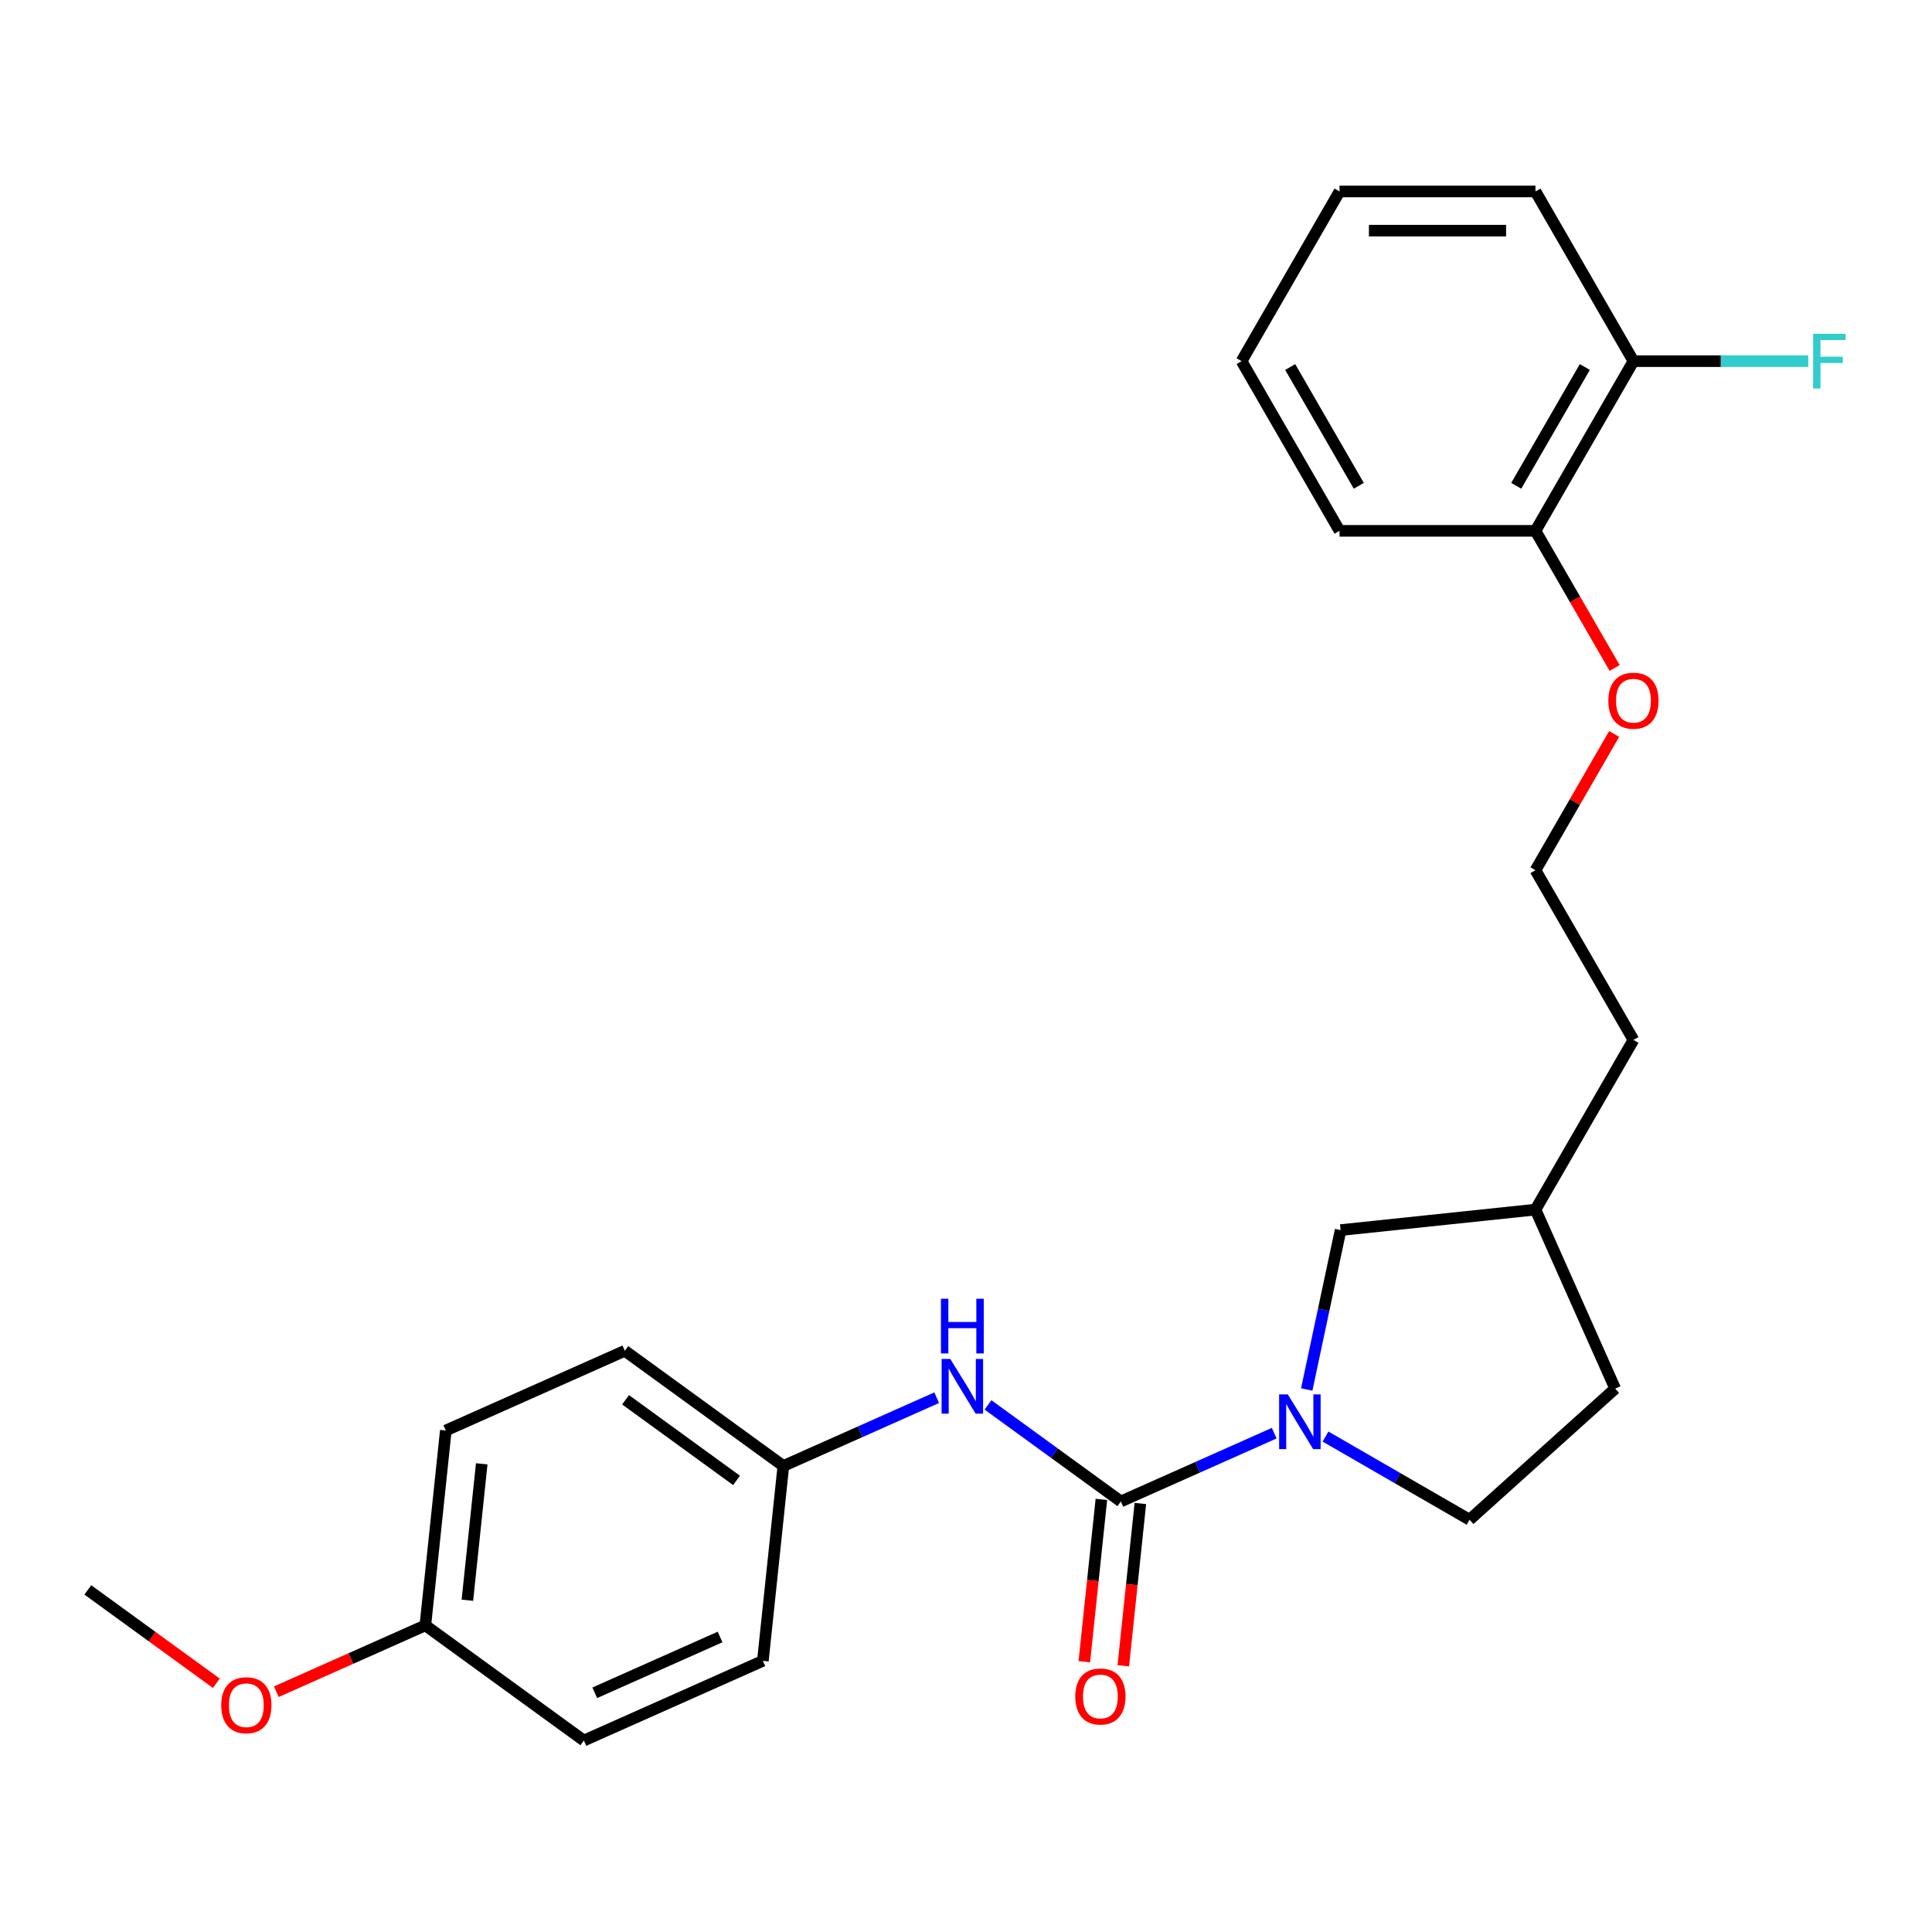 <?xml version='1.0' encoding='iso-8859-1'?>
<svg version='1.1' baseProfile='full'
              xmlns='http://www.w3.org/2000/svg'
                      xmlns:rdkit='http://www.rdkit.org/xml'
                      xmlns:xlink='http://www.w3.org/1999/xlink'
                  xml:space='preserve'
width='1000px' height='1000px' viewBox='0 0 1000 1000'>
<!-- END OF HEADER -->
<rect style='opacity:1.0;fill:#FFFFFF;stroke:none' width='1000' height='1000' x='0' y='0'> </rect>
<path class='bond-0' d='M 580.16,777.147 L 619.848,759.477' style='fill:none;fill-rule:evenodd;stroke:#000000;stroke-width:6px;stroke-linecap:butt;stroke-linejoin:miter;stroke-opacity:1' />
<path class='bond-0' d='M 619.848,759.477 L 659.536,741.807' style='fill:none;fill-rule:evenodd;stroke:#0000FF;stroke-width:6px;stroke-linecap:butt;stroke-linejoin:miter;stroke-opacity:1' />
<path class='bond-1' d='M 580.16,777.147 L 545.773,752.163' style='fill:none;fill-rule:evenodd;stroke:#000000;stroke-width:6px;stroke-linecap:butt;stroke-linejoin:miter;stroke-opacity:1' />
<path class='bond-1' d='M 545.773,752.163 L 511.386,727.179' style='fill:none;fill-rule:evenodd;stroke:#0000FF;stroke-width:6px;stroke-linecap:butt;stroke-linejoin:miter;stroke-opacity:1' />
<path class='bond-3' d='M 570.074,776.087 L 565.659,818.091' style='fill:none;fill-rule:evenodd;stroke:#000000;stroke-width:6px;stroke-linecap:butt;stroke-linejoin:miter;stroke-opacity:1' />
<path class='bond-3' d='M 565.659,818.091 L 561.244,860.095' style='fill:none;fill-rule:evenodd;stroke:#FF0000;stroke-width:6px;stroke-linecap:butt;stroke-linejoin:miter;stroke-opacity:1' />
<path class='bond-3' d='M 590.247,778.207 L 585.832,820.211' style='fill:none;fill-rule:evenodd;stroke:#000000;stroke-width:6px;stroke-linecap:butt;stroke-linejoin:miter;stroke-opacity:1' />
<path class='bond-3' d='M 585.832,820.211 L 581.417,862.216' style='fill:none;fill-rule:evenodd;stroke:#FF0000;stroke-width:6px;stroke-linecap:butt;stroke-linejoin:miter;stroke-opacity:1' />
<path class='bond-2' d='M 676.361,719.2 L 685.129,677.947' style='fill:none;fill-rule:evenodd;stroke:#0000FF;stroke-width:6px;stroke-linecap:butt;stroke-linejoin:miter;stroke-opacity:1' />
<path class='bond-2' d='M 685.129,677.947 L 693.898,636.693' style='fill:none;fill-rule:evenodd;stroke:#000000;stroke-width:6px;stroke-linecap:butt;stroke-linejoin:miter;stroke-opacity:1' />
<path class='bond-4' d='M 686.087,743.561 L 723.366,765.083' style='fill:none;fill-rule:evenodd;stroke:#0000FF;stroke-width:6px;stroke-linecap:butt;stroke-linejoin:miter;stroke-opacity:1' />
<path class='bond-4' d='M 723.366,765.083 L 760.644,786.606' style='fill:none;fill-rule:evenodd;stroke:#000000;stroke-width:6px;stroke-linecap:butt;stroke-linejoin:miter;stroke-opacity:1' />
<path class='bond-7' d='M 484.835,723.445 L 445.147,741.115' style='fill:none;fill-rule:evenodd;stroke:#0000FF;stroke-width:6px;stroke-linecap:butt;stroke-linejoin:miter;stroke-opacity:1' />
<path class='bond-7' d='M 445.147,741.115 L 405.459,758.785' style='fill:none;fill-rule:evenodd;stroke:#000000;stroke-width:6px;stroke-linecap:butt;stroke-linejoin:miter;stroke-opacity:1' />
<path class='bond-11' d='M 693.898,636.693 L 794.762,626.091' style='fill:none;fill-rule:evenodd;stroke:#000000;stroke-width:6px;stroke-linecap:butt;stroke-linejoin:miter;stroke-opacity:1' />
<path class='bond-10' d='M 760.644,786.606 L 836.013,718.743' style='fill:none;fill-rule:evenodd;stroke:#000000;stroke-width:6px;stroke-linecap:butt;stroke-linejoin:miter;stroke-opacity:1' />
<path class='bond-5' d='M 845.472,186.932 L 794.762,274.764' style='fill:none;fill-rule:evenodd;stroke:#000000;stroke-width:6px;stroke-linecap:butt;stroke-linejoin:miter;stroke-opacity:1' />
<path class='bond-5' d='M 820.299,189.965 L 784.802,251.447' style='fill:none;fill-rule:evenodd;stroke:#000000;stroke-width:6px;stroke-linecap:butt;stroke-linejoin:miter;stroke-opacity:1' />
<path class='bond-8' d='M 845.472,186.932 L 890.704,186.932' style='fill:none;fill-rule:evenodd;stroke:#000000;stroke-width:6px;stroke-linecap:butt;stroke-linejoin:miter;stroke-opacity:1' />
<path class='bond-8' d='M 890.704,186.932 L 935.936,186.932' style='fill:none;fill-rule:evenodd;stroke:#33CCCC;stroke-width:6px;stroke-linecap:butt;stroke-linejoin:miter;stroke-opacity:1' />
<path class='bond-19' d='M 845.472,186.932 L 794.762,99.1' style='fill:none;fill-rule:evenodd;stroke:#000000;stroke-width:6px;stroke-linecap:butt;stroke-linejoin:miter;stroke-opacity:1' />
<path class='bond-6' d='M 794.762,274.764 L 815.251,310.252' style='fill:none;fill-rule:evenodd;stroke:#000000;stroke-width:6px;stroke-linecap:butt;stroke-linejoin:miter;stroke-opacity:1' />
<path class='bond-6' d='M 815.251,310.252 L 835.74,345.74' style='fill:none;fill-rule:evenodd;stroke:#FF0000;stroke-width:6px;stroke-linecap:butt;stroke-linejoin:miter;stroke-opacity:1' />
<path class='bond-20' d='M 794.762,274.764 L 693.343,274.764' style='fill:none;fill-rule:evenodd;stroke:#000000;stroke-width:6px;stroke-linecap:butt;stroke-linejoin:miter;stroke-opacity:1' />
<path class='bond-13' d='M 405.459,758.785 L 394.858,859.649' style='fill:none;fill-rule:evenodd;stroke:#000000;stroke-width:6px;stroke-linecap:butt;stroke-linejoin:miter;stroke-opacity:1' />
<path class='bond-14' d='M 405.459,758.785 L 323.409,699.172' style='fill:none;fill-rule:evenodd;stroke:#000000;stroke-width:6px;stroke-linecap:butt;stroke-linejoin:miter;stroke-opacity:1' />
<path class='bond-14' d='M 381.229,766.253 L 323.794,724.524' style='fill:none;fill-rule:evenodd;stroke:#000000;stroke-width:6px;stroke-linecap:butt;stroke-linejoin:miter;stroke-opacity:1' />
<path class='bond-9' d='M 220.156,841.287 L 230.757,740.423' style='fill:none;fill-rule:evenodd;stroke:#000000;stroke-width:6px;stroke-linecap:butt;stroke-linejoin:miter;stroke-opacity:1' />
<path class='bond-9' d='M 241.919,828.278 L 249.34,757.673' style='fill:none;fill-rule:evenodd;stroke:#000000;stroke-width:6px;stroke-linecap:butt;stroke-linejoin:miter;stroke-opacity:1' />
<path class='bond-18' d='M 220.156,841.287 L 181.598,858.454' style='fill:none;fill-rule:evenodd;stroke:#000000;stroke-width:6px;stroke-linecap:butt;stroke-linejoin:miter;stroke-opacity:1' />
<path class='bond-18' d='M 181.598,858.454 L 143.04,875.621' style='fill:none;fill-rule:evenodd;stroke:#FF0000;stroke-width:6px;stroke-linecap:butt;stroke-linejoin:miter;stroke-opacity:1' />
<path class='bond-26' d='M 220.156,841.287 L 302.206,900.9' style='fill:none;fill-rule:evenodd;stroke:#000000;stroke-width:6px;stroke-linecap:butt;stroke-linejoin:miter;stroke-opacity:1' />
<path class='bond-25' d='M 836.013,718.743 L 794.762,626.091' style='fill:none;fill-rule:evenodd;stroke:#000000;stroke-width:6px;stroke-linecap:butt;stroke-linejoin:miter;stroke-opacity:1' />
<path class='bond-21' d='M 794.762,626.091 L 845.472,538.259' style='fill:none;fill-rule:evenodd;stroke:#000000;stroke-width:6px;stroke-linecap:butt;stroke-linejoin:miter;stroke-opacity:1' />
<path class='bond-12' d='M 835.486,379.891 L 815.124,415.159' style='fill:none;fill-rule:evenodd;stroke:#FF0000;stroke-width:6px;stroke-linecap:butt;stroke-linejoin:miter;stroke-opacity:1' />
<path class='bond-12' d='M 815.124,415.159 L 794.762,450.428' style='fill:none;fill-rule:evenodd;stroke:#000000;stroke-width:6px;stroke-linecap:butt;stroke-linejoin:miter;stroke-opacity:1' />
<path class='bond-16' d='M 394.858,859.649 L 302.206,900.9' style='fill:none;fill-rule:evenodd;stroke:#000000;stroke-width:6px;stroke-linecap:butt;stroke-linejoin:miter;stroke-opacity:1' />
<path class='bond-16' d='M 372.71,847.306 L 307.854,876.182' style='fill:none;fill-rule:evenodd;stroke:#000000;stroke-width:6px;stroke-linecap:butt;stroke-linejoin:miter;stroke-opacity:1' />
<path class='bond-15' d='M 323.409,699.172 L 230.757,740.423' style='fill:none;fill-rule:evenodd;stroke:#000000;stroke-width:6px;stroke-linecap:butt;stroke-linejoin:miter;stroke-opacity:1' />
<path class='bond-17' d='M 794.762,450.428 L 845.472,538.259' style='fill:none;fill-rule:evenodd;stroke:#000000;stroke-width:6px;stroke-linecap:butt;stroke-linejoin:miter;stroke-opacity:1' />
<path class='bond-22' d='M 111.969,871.251 L 78.712,847.088' style='fill:none;fill-rule:evenodd;stroke:#FF0000;stroke-width:6px;stroke-linecap:butt;stroke-linejoin:miter;stroke-opacity:1' />
<path class='bond-22' d='M 78.712,847.088 L 45.455,822.925' style='fill:none;fill-rule:evenodd;stroke:#000000;stroke-width:6px;stroke-linecap:butt;stroke-linejoin:miter;stroke-opacity:1' />
<path class='bond-27' d='M 794.762,99.1 L 693.343,99.1' style='fill:none;fill-rule:evenodd;stroke:#000000;stroke-width:6px;stroke-linecap:butt;stroke-linejoin:miter;stroke-opacity:1' />
<path class='bond-27' d='M 779.549,119.384 L 708.555,119.384' style='fill:none;fill-rule:evenodd;stroke:#000000;stroke-width:6px;stroke-linecap:butt;stroke-linejoin:miter;stroke-opacity:1' />
<path class='bond-23' d='M 693.343,274.764 L 642.633,186.932' style='fill:none;fill-rule:evenodd;stroke:#000000;stroke-width:6px;stroke-linecap:butt;stroke-linejoin:miter;stroke-opacity:1' />
<path class='bond-23' d='M 703.302,251.447 L 667.806,189.965' style='fill:none;fill-rule:evenodd;stroke:#000000;stroke-width:6px;stroke-linecap:butt;stroke-linejoin:miter;stroke-opacity:1' />
<path class='bond-24' d='M 642.633,186.932 L 693.343,99.1' style='fill:none;fill-rule:evenodd;stroke:#000000;stroke-width:6px;stroke-linecap:butt;stroke-linejoin:miter;stroke-opacity:1' />
<path  class='atom-1' d='M 666.552 721.736
L 675.832 736.736
Q 676.752 738.216, 678.232 740.896
Q 679.712 743.576, 679.792 743.736
L 679.792 721.736
L 683.552 721.736
L 683.552 750.056
L 679.672 750.056
L 669.712 733.656
Q 668.552 731.736, 667.312 729.536
Q 666.112 727.336, 665.752 726.656
L 665.752 750.056
L 662.072 750.056
L 662.072 721.736
L 666.552 721.736
' fill='#0000FF'/>
<path  class='atom-2' d='M 491.85 703.374
L 501.13 718.374
Q 502.05 719.854, 503.53 722.534
Q 505.01 725.214, 505.09 725.374
L 505.09 703.374
L 508.85 703.374
L 508.85 731.694
L 504.97 731.694
L 495.01 715.294
Q 493.85 713.374, 492.61 711.174
Q 491.41 708.974, 491.05 708.294
L 491.05 731.694
L 487.37 731.694
L 487.37 703.374
L 491.85 703.374
' fill='#0000FF'/>
<path  class='atom-2' d='M 487.03 672.222
L 490.87 672.222
L 490.87 684.262
L 505.35 684.262
L 505.35 672.222
L 509.19 672.222
L 509.19 700.542
L 505.35 700.542
L 505.35 687.462
L 490.87 687.462
L 490.87 700.542
L 487.03 700.542
L 487.03 672.222
' fill='#0000FF'/>
<path  class='atom-4' d='M 556.559 878.091
Q 556.559 871.291, 559.919 867.491
Q 563.279 863.691, 569.559 863.691
Q 575.839 863.691, 579.199 867.491
Q 582.559 871.291, 582.559 878.091
Q 582.559 884.971, 579.159 888.891
Q 575.759 892.771, 569.559 892.771
Q 563.319 892.771, 559.919 888.891
Q 556.559 885.011, 556.559 878.091
M 569.559 889.571
Q 573.879 889.571, 576.199 886.691
Q 578.559 883.771, 578.559 878.091
Q 578.559 872.531, 576.199 869.731
Q 573.879 866.891, 569.559 866.891
Q 565.239 866.891, 562.879 869.691
Q 560.559 872.491, 560.559 878.091
Q 560.559 883.811, 562.879 886.691
Q 565.239 889.571, 569.559 889.571
' fill='#FF0000'/>
<path  class='atom-9' d='M 938.471 172.772
L 955.311 172.772
L 955.311 176.012
L 942.271 176.012
L 942.271 184.612
L 953.871 184.612
L 953.871 187.892
L 942.271 187.892
L 942.271 201.092
L 938.471 201.092
L 938.471 172.772
' fill='#33CCCC'/>
<path  class='atom-13' d='M 832.472 362.676
Q 832.472 355.876, 835.832 352.076
Q 839.192 348.276, 845.472 348.276
Q 851.752 348.276, 855.112 352.076
Q 858.472 355.876, 858.472 362.676
Q 858.472 369.556, 855.072 373.476
Q 851.672 377.356, 845.472 377.356
Q 839.232 377.356, 835.832 373.476
Q 832.472 369.596, 832.472 362.676
M 845.472 374.156
Q 849.792 374.156, 852.112 371.276
Q 854.472 368.356, 854.472 362.676
Q 854.472 357.116, 852.112 354.316
Q 849.792 351.476, 845.472 351.476
Q 841.152 351.476, 838.792 354.276
Q 836.472 357.076, 836.472 362.676
Q 836.472 368.396, 838.792 371.276
Q 841.152 374.156, 845.472 374.156
' fill='#FF0000'/>
<path  class='atom-19' d='M 114.505 882.618
Q 114.505 875.818, 117.865 872.018
Q 121.225 868.218, 127.505 868.218
Q 133.785 868.218, 137.145 872.018
Q 140.505 875.818, 140.505 882.618
Q 140.505 889.498, 137.105 893.418
Q 133.705 897.298, 127.505 897.298
Q 121.265 897.298, 117.865 893.418
Q 114.505 889.538, 114.505 882.618
M 127.505 894.098
Q 131.825 894.098, 134.145 891.218
Q 136.505 888.298, 136.505 882.618
Q 136.505 877.058, 134.145 874.258
Q 131.825 871.418, 127.505 871.418
Q 123.185 871.418, 120.825 874.218
Q 118.505 877.018, 118.505 882.618
Q 118.505 888.338, 120.825 891.218
Q 123.185 894.098, 127.505 894.098
' fill='#FF0000'/>
</svg>
